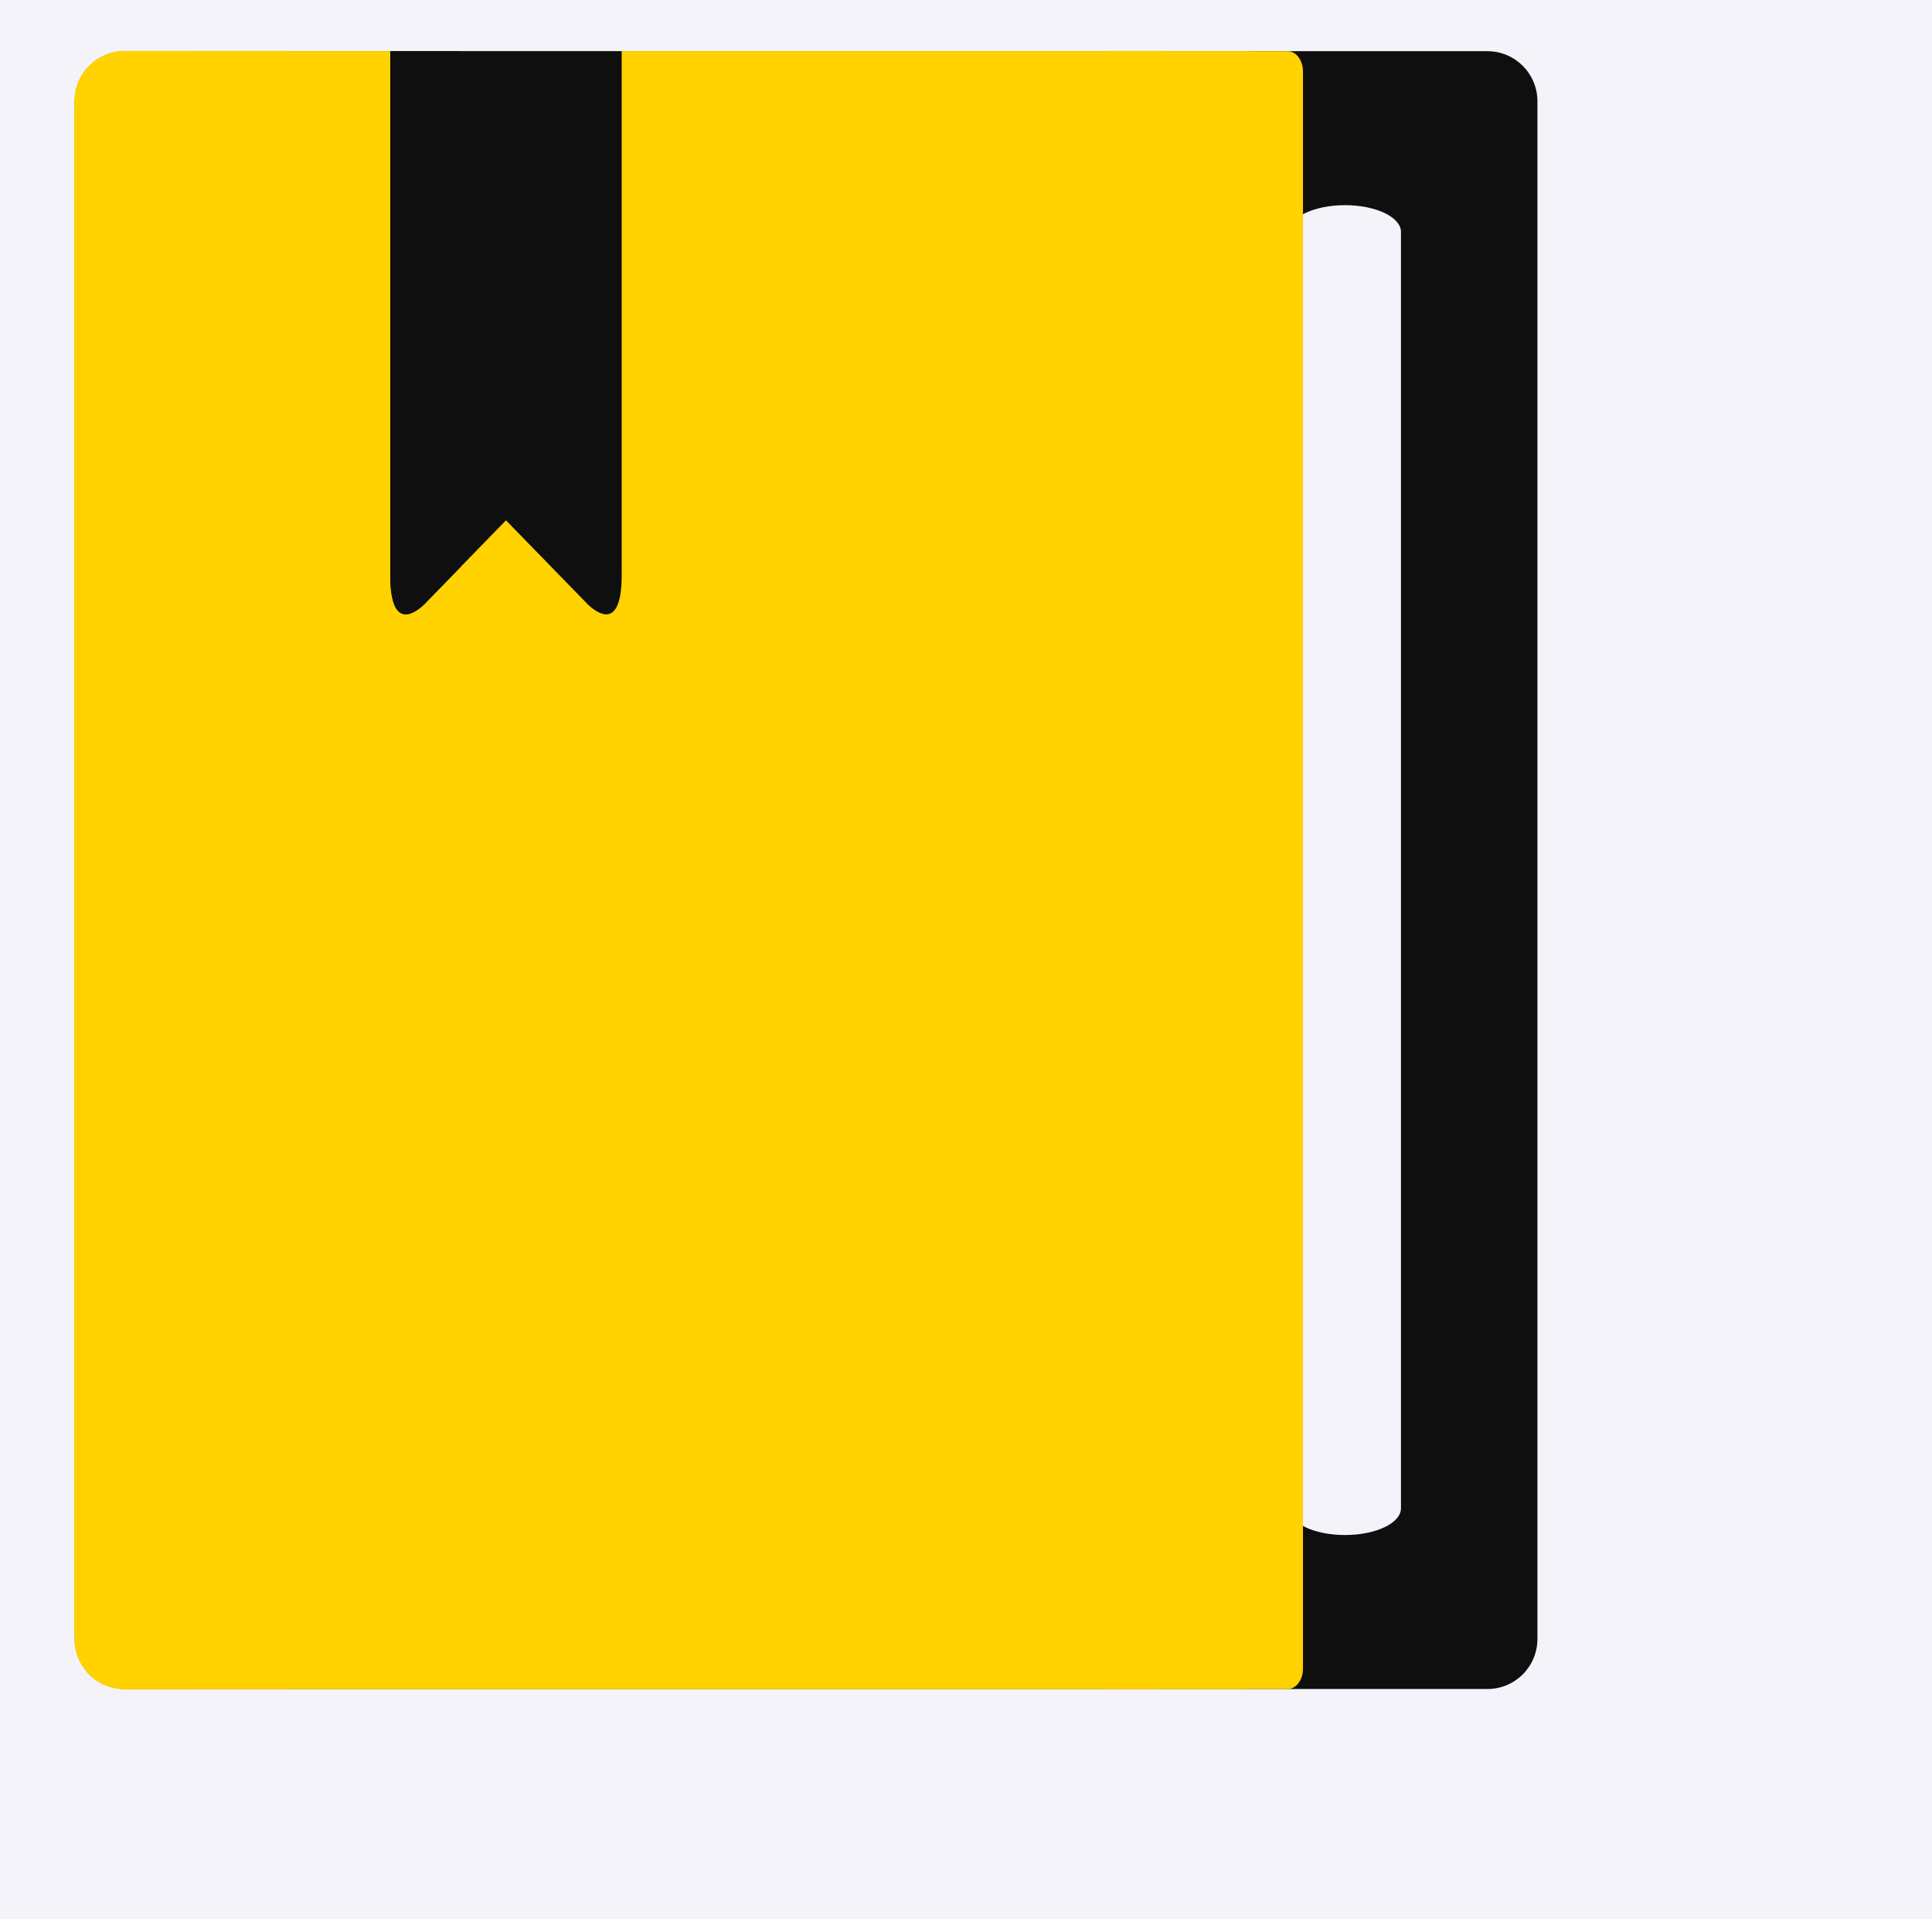 <?xml version="1.0" encoding="UTF-8"?> <svg xmlns="http://www.w3.org/2000/svg" width="151" height="150" viewBox="0 0 151 150" fill="none"><rect x="0" y="0" width="151" height="150" fill="#808080" stroke="none"/> <g clip-path="url(#clip0_60:787)"> <path d="M151 0H0V150H151V0Z" fill="#F3F3F9"></path> <path d="M116.251 4H9.748C7.59 4 5.84 5.75 5.84 7.909V128.091C5.84 130.25 7.59 132 9.748 132H116.252C118.41 132 120.16 130.25 120.16 128.091C120.16 126.072 120.16 9.998 120.16 7.909C120.16 5.75 118.41 4 116.251 4Z" fill="#0F0F0F"></path> <path d="M101.139 128.091C101.139 126.072 101.139 9.998 101.139 7.909C101.139 5.75 99.389 4 97.231 4H9.748C7.59 4 5.84 5.75 5.84 7.909V128.091C5.84 130.25 7.59 132 9.748 132H97.231C99.389 132 101.139 130.25 101.139 128.091Z" fill="#FFD200"></path> <path d="M110.724 11.65H88.262C87.493 11.65 86.871 12.273 86.871 13.042V122.957C86.871 123.725 87.493 124.348 88.262 124.348H110.724C111.493 124.348 112.116 123.725 112.116 122.957V13.042C112.116 12.273 111.493 11.65 110.724 11.65Z" fill="#0F0F0F"></path> <path d="M105.12 119.966C102.703 119.966 100.744 119.03 100.744 117.876V18.124C100.744 16.97 102.703 16.034 105.12 16.034C107.536 16.034 109.496 16.97 109.496 18.124V117.876C109.496 119.03 107.536 119.966 105.12 119.966Z" fill="#F3F3F9"></path> <path d="M87.722 130.42V5.58C87.722 4.708 87.184 4 86.521 4H100.637C101.3 4 101.838 4.708 101.838 5.58V130.42C101.838 131.292 101.3 132 100.637 132H86.521C87.184 132 87.722 131.293 87.722 130.42Z" fill="#FFD200"></path> <path d="M94.336 128.091V7.909C94.336 5.75 92.586 4 90.427 4H9.748C7.59 4 5.84 5.75 5.84 7.909V128.091C5.84 130.25 7.59 132 9.748 132H90.427C92.586 132 94.336 130.25 94.336 128.091Z" fill="#FFD200"></path> <path d="M30.503 4V44.945C30.503 49.353 32.439 47.911 33.139 47.246L39.546 40.664L45.954 47.246C46.654 47.911 48.59 49.353 48.59 44.945C48.59 43.073 48.59 5.715 48.59 4H30.503Z" fill="#0F0F0F"></path> <path d="M36.068 4H30.503V44.945C30.503 49.353 32.439 47.911 33.139 47.246L36.068 44.237V4V4Z" fill="#0F0F0F"></path> <path d="M9.748 4C7.59 4 5.84 5.75 5.84 7.909V128.091C5.84 130.25 7.59 132 9.748 132H22.544C22.544 128.185 22.544 7.691 22.544 4H9.748Z" fill="#FFD200"></path> <path d="M11.405 128.091V7.909C11.405 5.75 13.155 4 15.313 4H9.748C7.59 4 5.84 5.75 5.84 7.909V128.091C5.84 130.25 7.59 132 9.748 132H15.314C13.155 132 11.405 130.25 11.405 128.091Z" fill="#FFD200"></path> </g> <defs> <clipPath id="clip0_60:787"> <rect width="151" height="150" fill="white"></rect> </clipPath> </defs> </svg> 